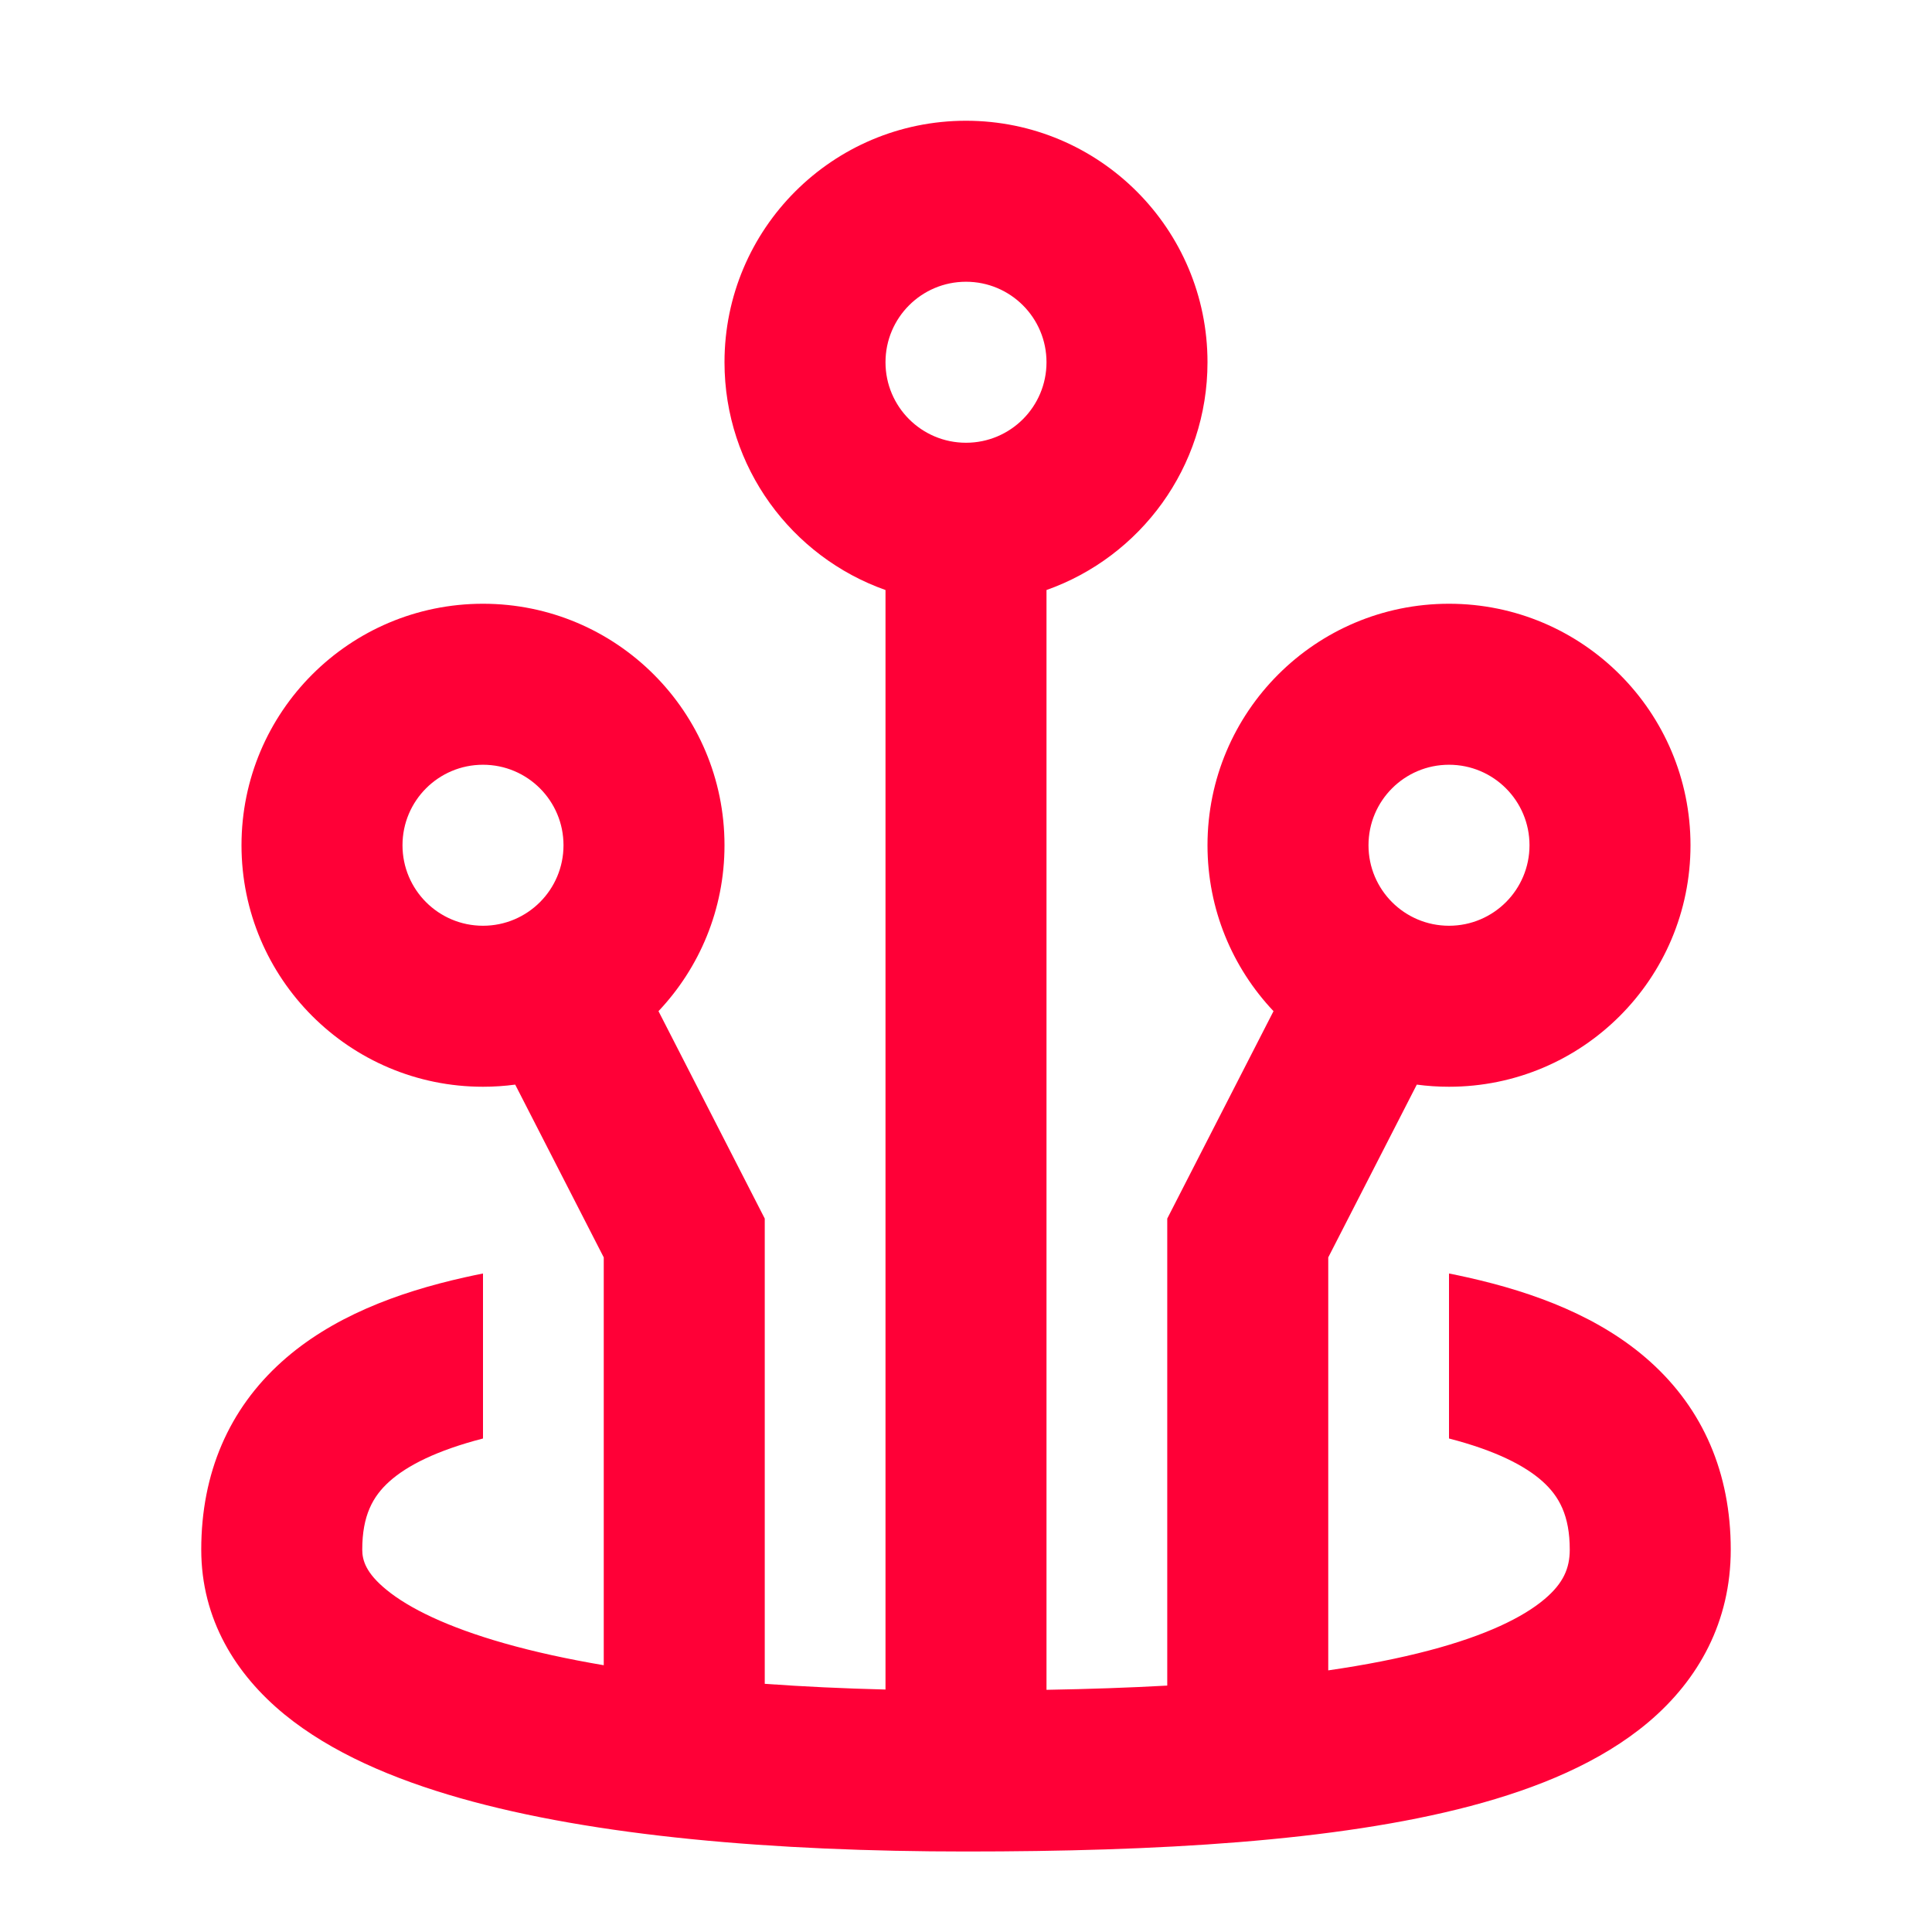 <svg xmlns="http://www.w3.org/2000/svg" width="48" height="48" viewBox="0 0 48 48" fill="none"><path fill-rule="evenodd" clip-rule="evenodd" d="M18 9C18 5.686 20.686 3 24 3C27.314 3 30 5.686 30 9C30 11.612 28.33 13.835 26 14.659L26 41.983C27.042 41.965 28.045 41.931 29 41.878V30.275L31.64 25.122C30.623 24.047 30 22.596 30 21C30 17.686 32.686 15 36 15C39.314 15 42 17.686 42 21C42 24.314 39.314 27 36 27C35.729 27 35.462 26.982 35.2 26.947L33 31.24L33 41.5C33.917 41.367 34.757 41.203 35.51 41.004C36.916 40.633 37.837 40.184 38.374 39.73C38.84 39.336 39 38.966 39 38.5C39 37.654 38.737 37.177 38.327 36.808C37.885 36.41 37.148 36.036 36 35.739V31.64C36.155 31.67 36.307 31.702 36.457 31.736C38.144 32.113 39.774 32.729 41.001 33.833C42.311 35.011 43 36.596 43 38.5C43 40.284 42.208 41.727 40.955 42.786C39.771 43.785 38.202 44.43 36.532 44.871C33.186 45.755 28.712 46 24 46C19.24 46 14.773 45.624 11.432 44.674C9.769 44.201 8.23 43.543 7.07 42.596C5.86 41.606 5 40.234 5 38.5C5 36.596 5.689 35.011 6.999 33.833C8.226 32.729 9.856 32.113 11.543 31.736C11.693 31.702 11.845 31.67 12 31.64V35.739C10.852 36.036 10.115 36.41 9.673 36.808C9.262 37.177 9 37.654 9 38.5C9 38.766 9.091 39.081 9.602 39.498C10.162 39.957 11.113 40.424 12.526 40.826C13.269 41.038 14.098 41.219 15 41.372L15 31.24L12.8 26.947C12.538 26.982 12.271 27 12 27C8.686 27 6 24.314 6 21C6 17.686 8.686 15 12 15C15.314 15 18 17.686 18 21C18 22.596 17.376 24.047 16.36 25.122L19 30.275L19 41.834C19.957 41.903 20.959 41.95 22 41.976L22 14.659C19.67 13.835 18 11.612 18 9ZM24 7C22.895 7 22 7.895 22 9C22 10.105 22.895 11 24 11C25.105 11 26 10.105 26 9C26 7.895 25.105 7 24 7ZM36 19C34.895 19 34 19.895 34 21C34 22.105 34.895 23 36 23C37.105 23 38 22.105 38 21C38 19.895 37.105 19 36 19ZM12 19C13.105 19 14 19.895 14 21C14 22.105 13.105 23 12 23C10.895 23 10 22.105 10 21C10 19.895 10.895 19 12 19Z" fill="#FF0037"></path></svg>